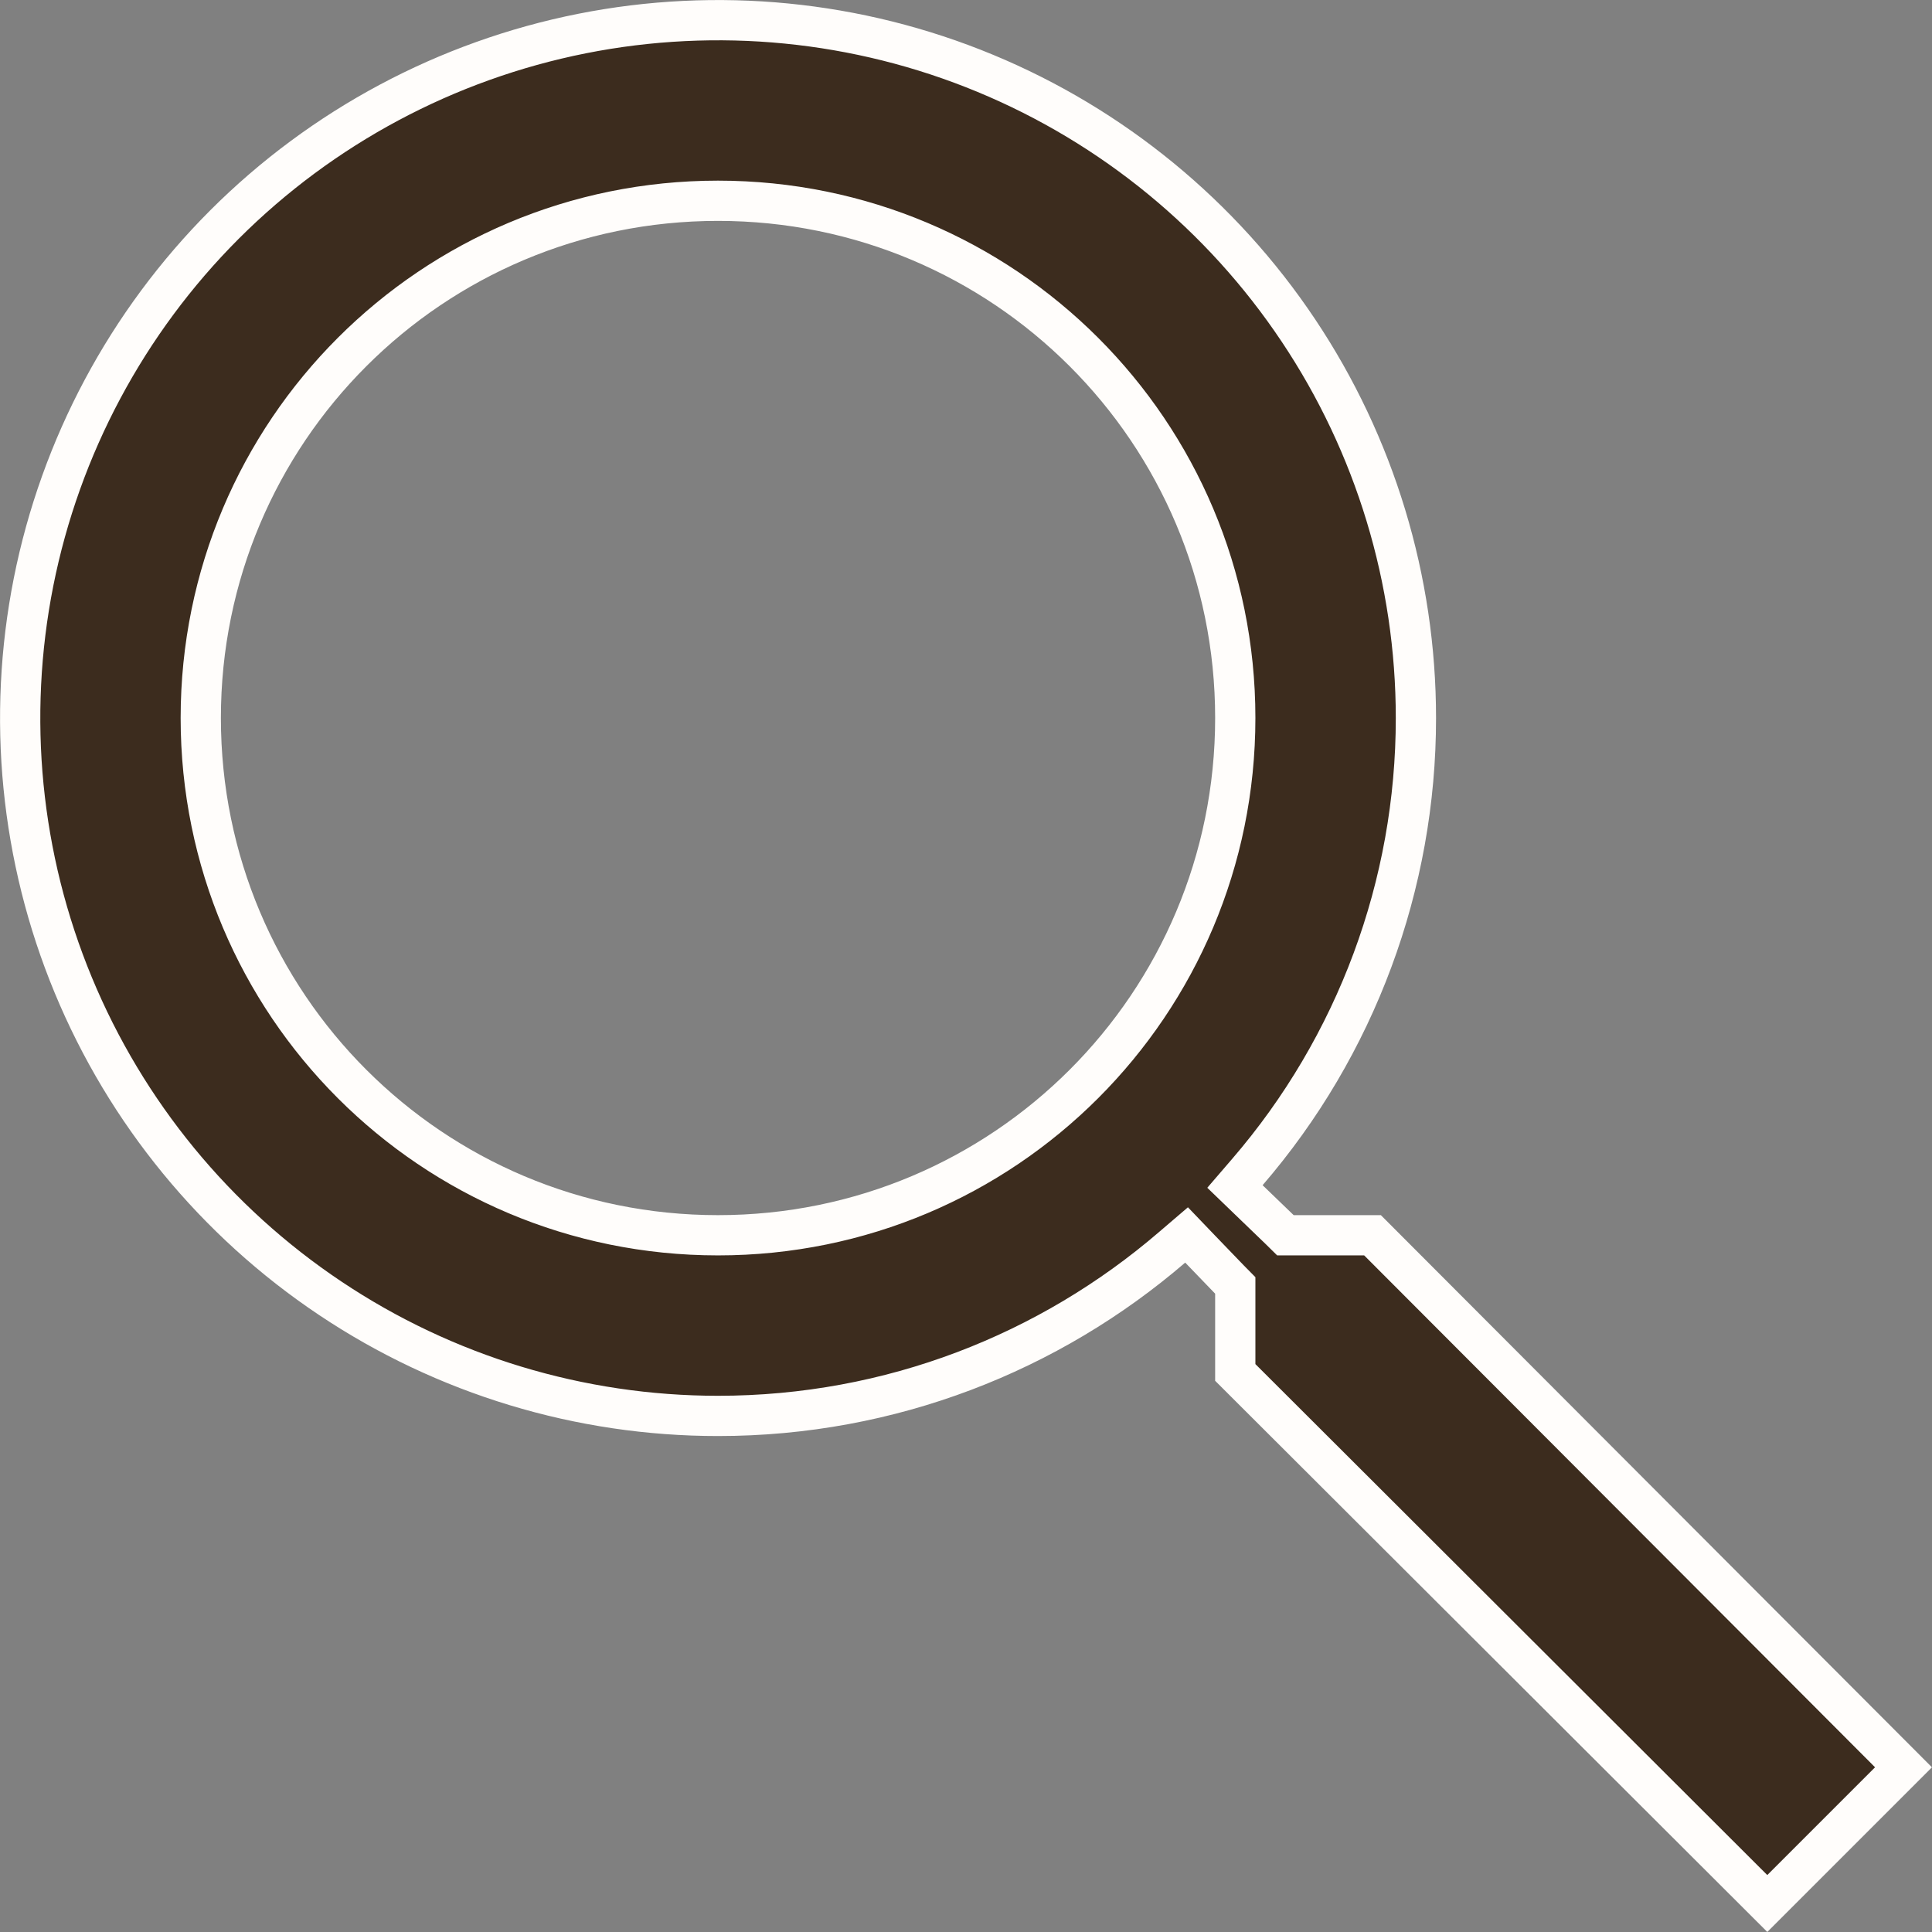 <?xml version="1.0" encoding="UTF-8"?> <svg xmlns="http://www.w3.org/2000/svg" width="24" height="24" viewBox="0 0 24 24" fill="none"><rect x="0" y="0" width="24" height="24" fill="#808080" stroke="none"/><path d="M8.919 2.494C5.364 2.494 2.494 5.364 2.494 8.919C2.494 12.474 5.364 15.345 8.919 15.345C12.474 15.345 15.345 12.474 15.345 8.919C15.345 5.364 12.474 2.494 8.919 2.494ZM15.345 15.968L15.274 15.896L14.903 15.511L14.74 15.341L14.56 15.495C13.04 16.802 11.066 17.589 8.919 17.589C7.204 17.589 5.528 17.081 4.103 16.128C2.677 15.175 1.566 13.821 0.91 12.237C0.254 10.653 0.083 8.91 0.417 7.229C0.752 5.547 1.577 4.002 2.789 2.789C4.002 1.577 5.547 0.752 7.229 0.417C8.91 0.083 10.653 0.254 12.237 0.91C13.821 1.566 15.175 2.677 16.128 4.103C17.081 5.528 17.589 7.204 17.589 8.919V8.92C17.59 10.99 16.847 12.992 15.495 14.56L15.341 14.739L15.511 14.903L15.896 15.274L15.968 15.345H17.05L23.646 21.954L21.954 23.646L15.345 17.049V15.968Z" fill="#3C2C1E" stroke="#FFFDFB" stroke-width="0.5"></path></svg> 